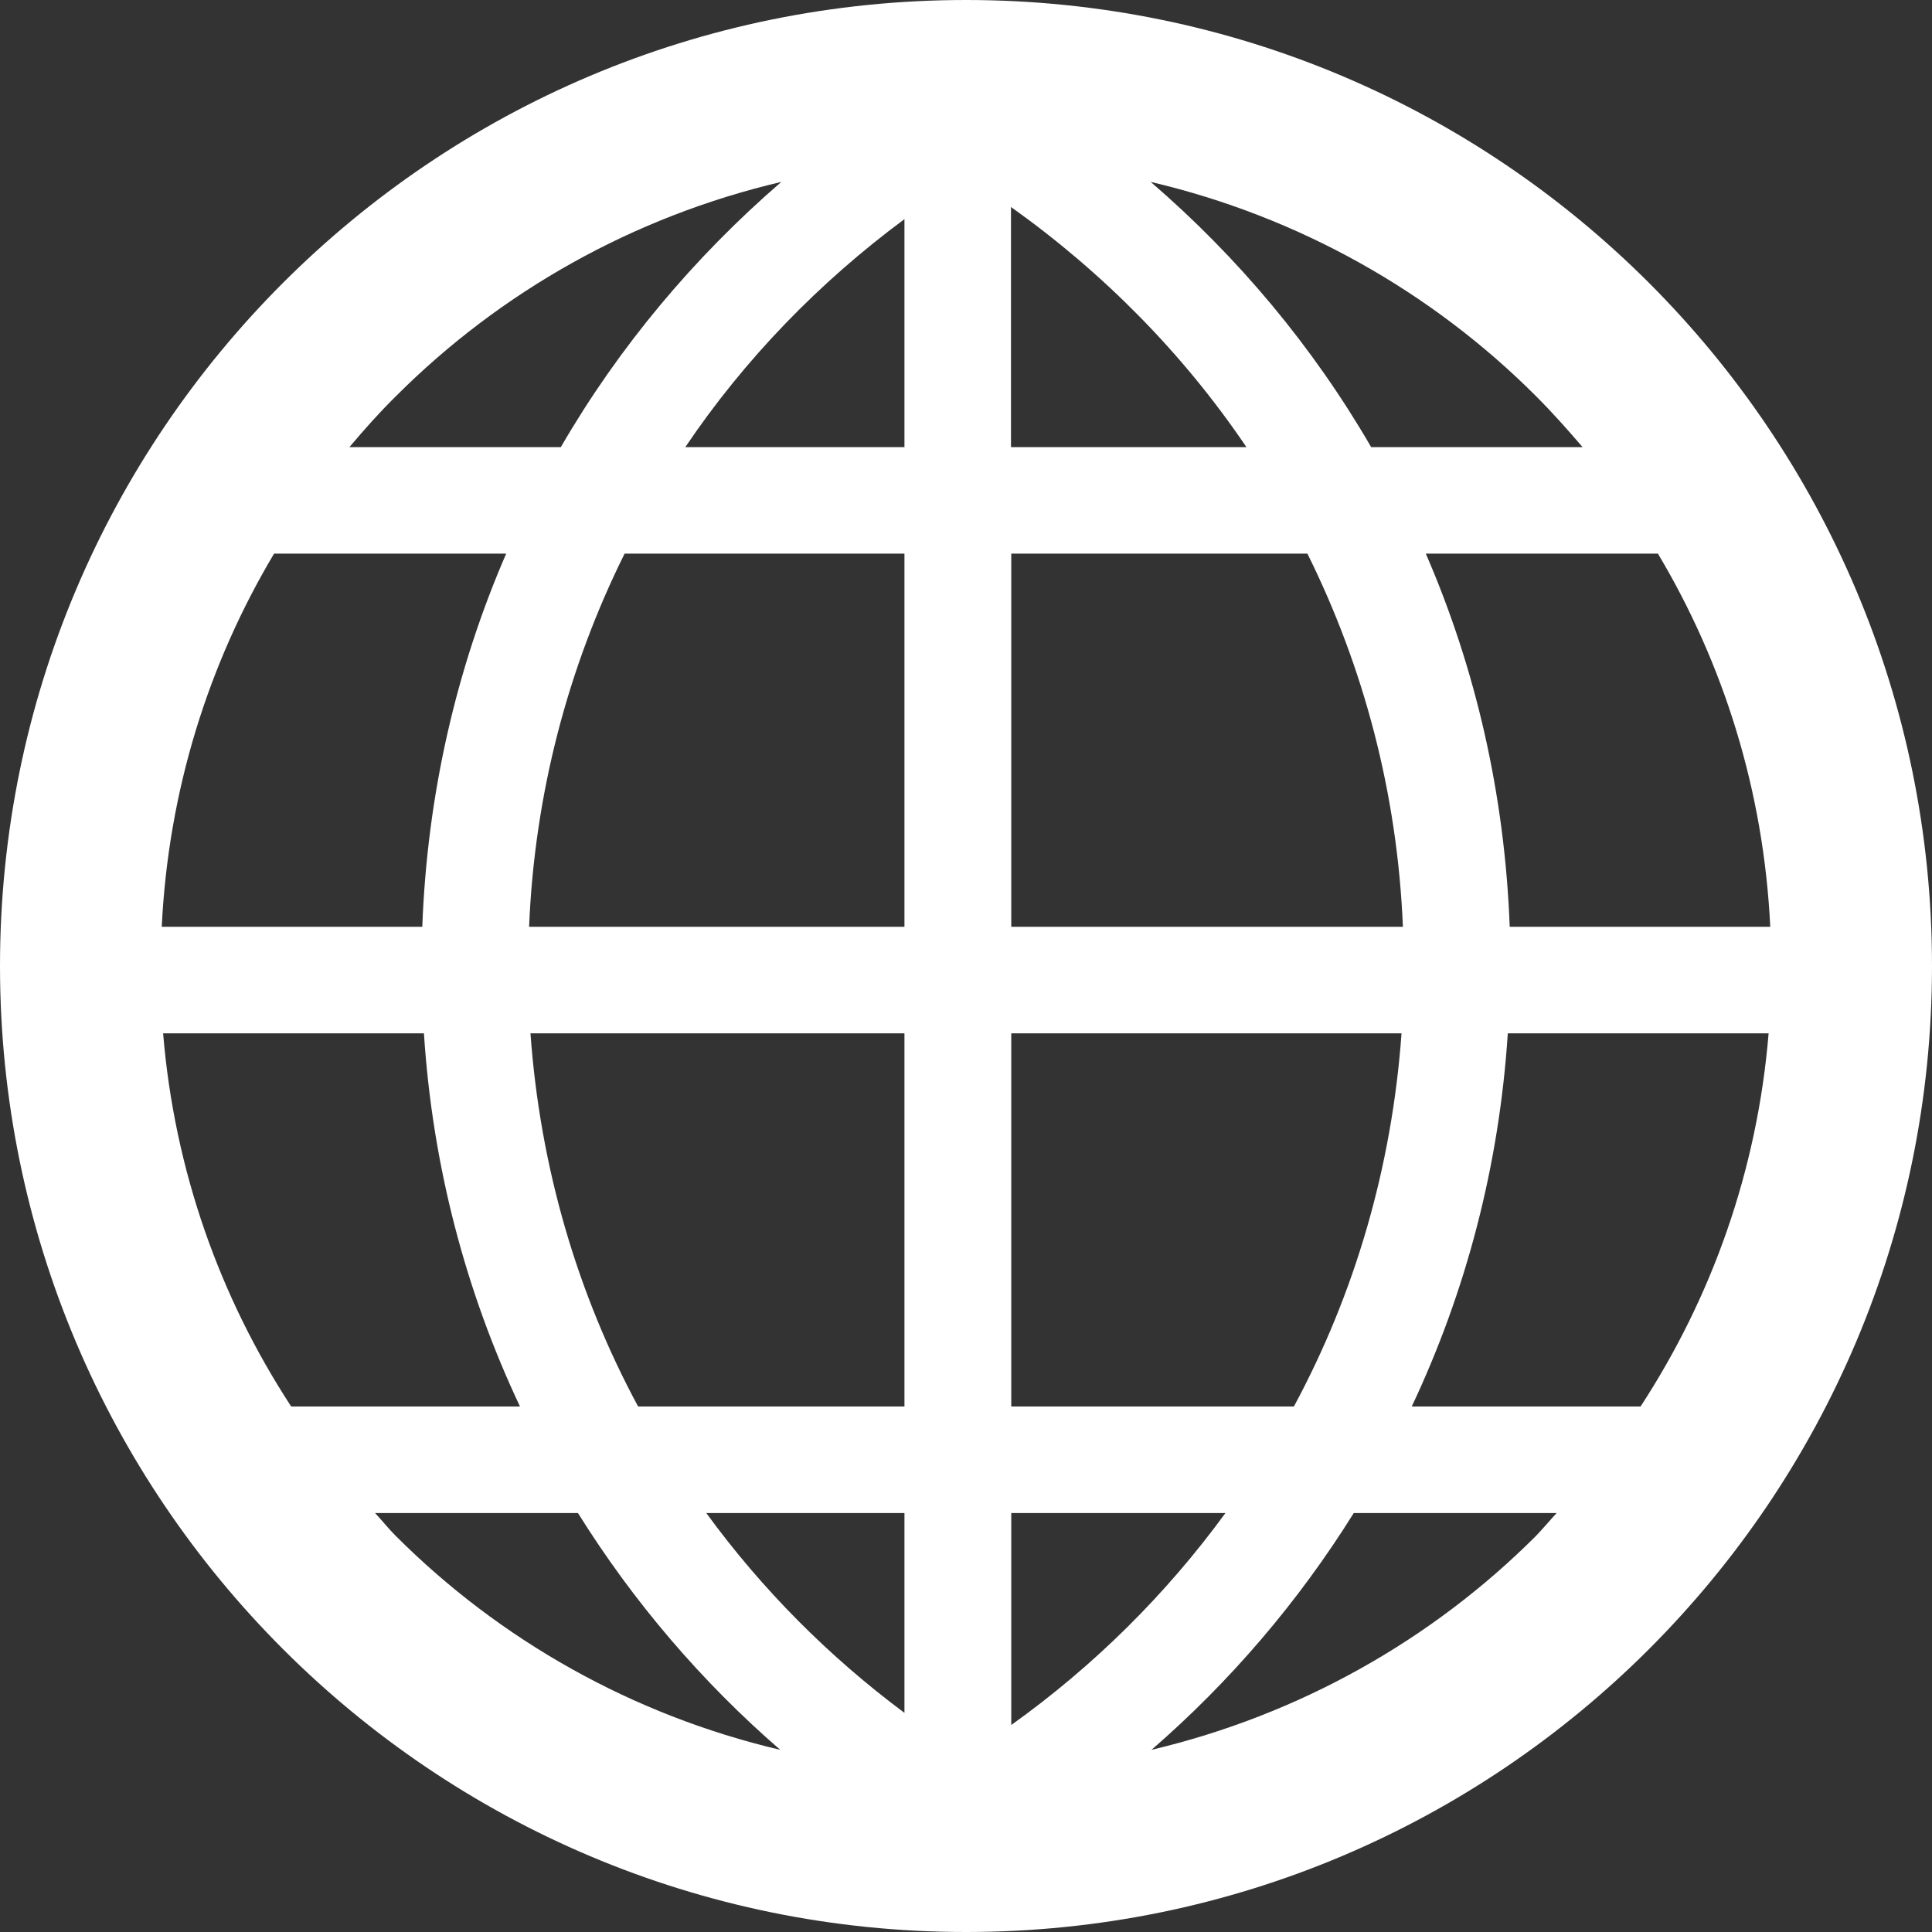 <?xml version="1.0" encoding="UTF-8"?>
<svg id="_レイヤー_2" data-name="レイヤー 2" xmlns="http://www.w3.org/2000/svg" viewBox="0 0 70 70">
  <rect x="0" y="0" width="70" height="70" fill="#333333" stroke="none"/>
  <defs>
    <style>
      .cls-1 {
        fill: #fff;
      }
    </style>
  </defs>
  <g id="_理事長メッセージ" data-name="理事長メッセージ">
    <path class="cls-1" d="M35,0C15.67,0,0,15.67,0,35c0,19.33,15.67,35,35,35,19.33,0,35-15.67,35-35C70,15.67,54.33,0,35,0ZM64.14,33.58h-9.44c-.18-4.79-1.23-9.35-3.04-13.52h8.41c2.38,3.99,3.83,8.58,4.07,13.52ZM54.64,37.44h9.44c-.41,4.97-2.06,9.57-4.64,13.52h-8.29c1.96-4.15,3.17-8.71,3.48-13.52ZM57.34,16.2h-7.66c-2.11-3.64-4.82-6.88-7.99-9.61,5.37,1.26,10.18,3.98,13.96,7.76.59.59,1.15,1.22,1.69,1.85ZM45.16,16.2h-8.53V7.5c3.33,2.37,6.24,5.31,8.53,8.7ZM32.77,7.94v8.26h-7.94c2.15-3.19,4.85-5.97,7.94-8.26ZM32.77,20.06v13.52h-13.6c.2-4.84,1.42-9.41,3.46-13.52h10.14ZM32.77,37.44v13.52h-9.65c-2.2-4.08-3.55-8.66-3.9-13.52h13.55ZM32.77,54.82v7.24c-2.74-2.04-5.16-4.47-7.18-7.24h7.18ZM36.64,62.5v-7.68h7.76c-2.16,2.96-4.78,5.55-7.76,7.68ZM36.64,50.96v-13.52h14.14c-.35,4.86-1.7,9.44-3.9,13.52h-10.24ZM36.64,33.58v-13.52h10.73c2.04,4.11,3.26,8.68,3.46,13.52h-14.19ZM28.31,6.59c-3.16,2.73-5.88,5.97-7.99,9.61h-7.66c.54-.64,1.09-1.26,1.69-1.85,3.78-3.78,8.59-6.5,13.96-7.76ZM5.92,37.44h9.44c.31,4.81,1.52,9.37,3.48,13.52h-8.29c-2.58-3.95-4.23-8.55-4.64-13.52ZM5.86,33.58c.24-4.93,1.69-9.53,4.07-13.52h8.41c-1.81,4.17-2.86,8.73-3.04,13.52H5.86ZM13.59,54.82h7.35c2.01,3.22,4.48,6.11,7.33,8.58-5.36-1.26-10.16-3.98-13.93-7.75-.26-.26-.5-.56-.75-.83ZM41.72,63.4c2.85-2.47,5.32-5.36,7.33-8.58h7.35c-.25.27-.49.56-.75.83-3.77,3.77-8.57,6.48-13.93,7.75Z"/>
  </g>
</svg>